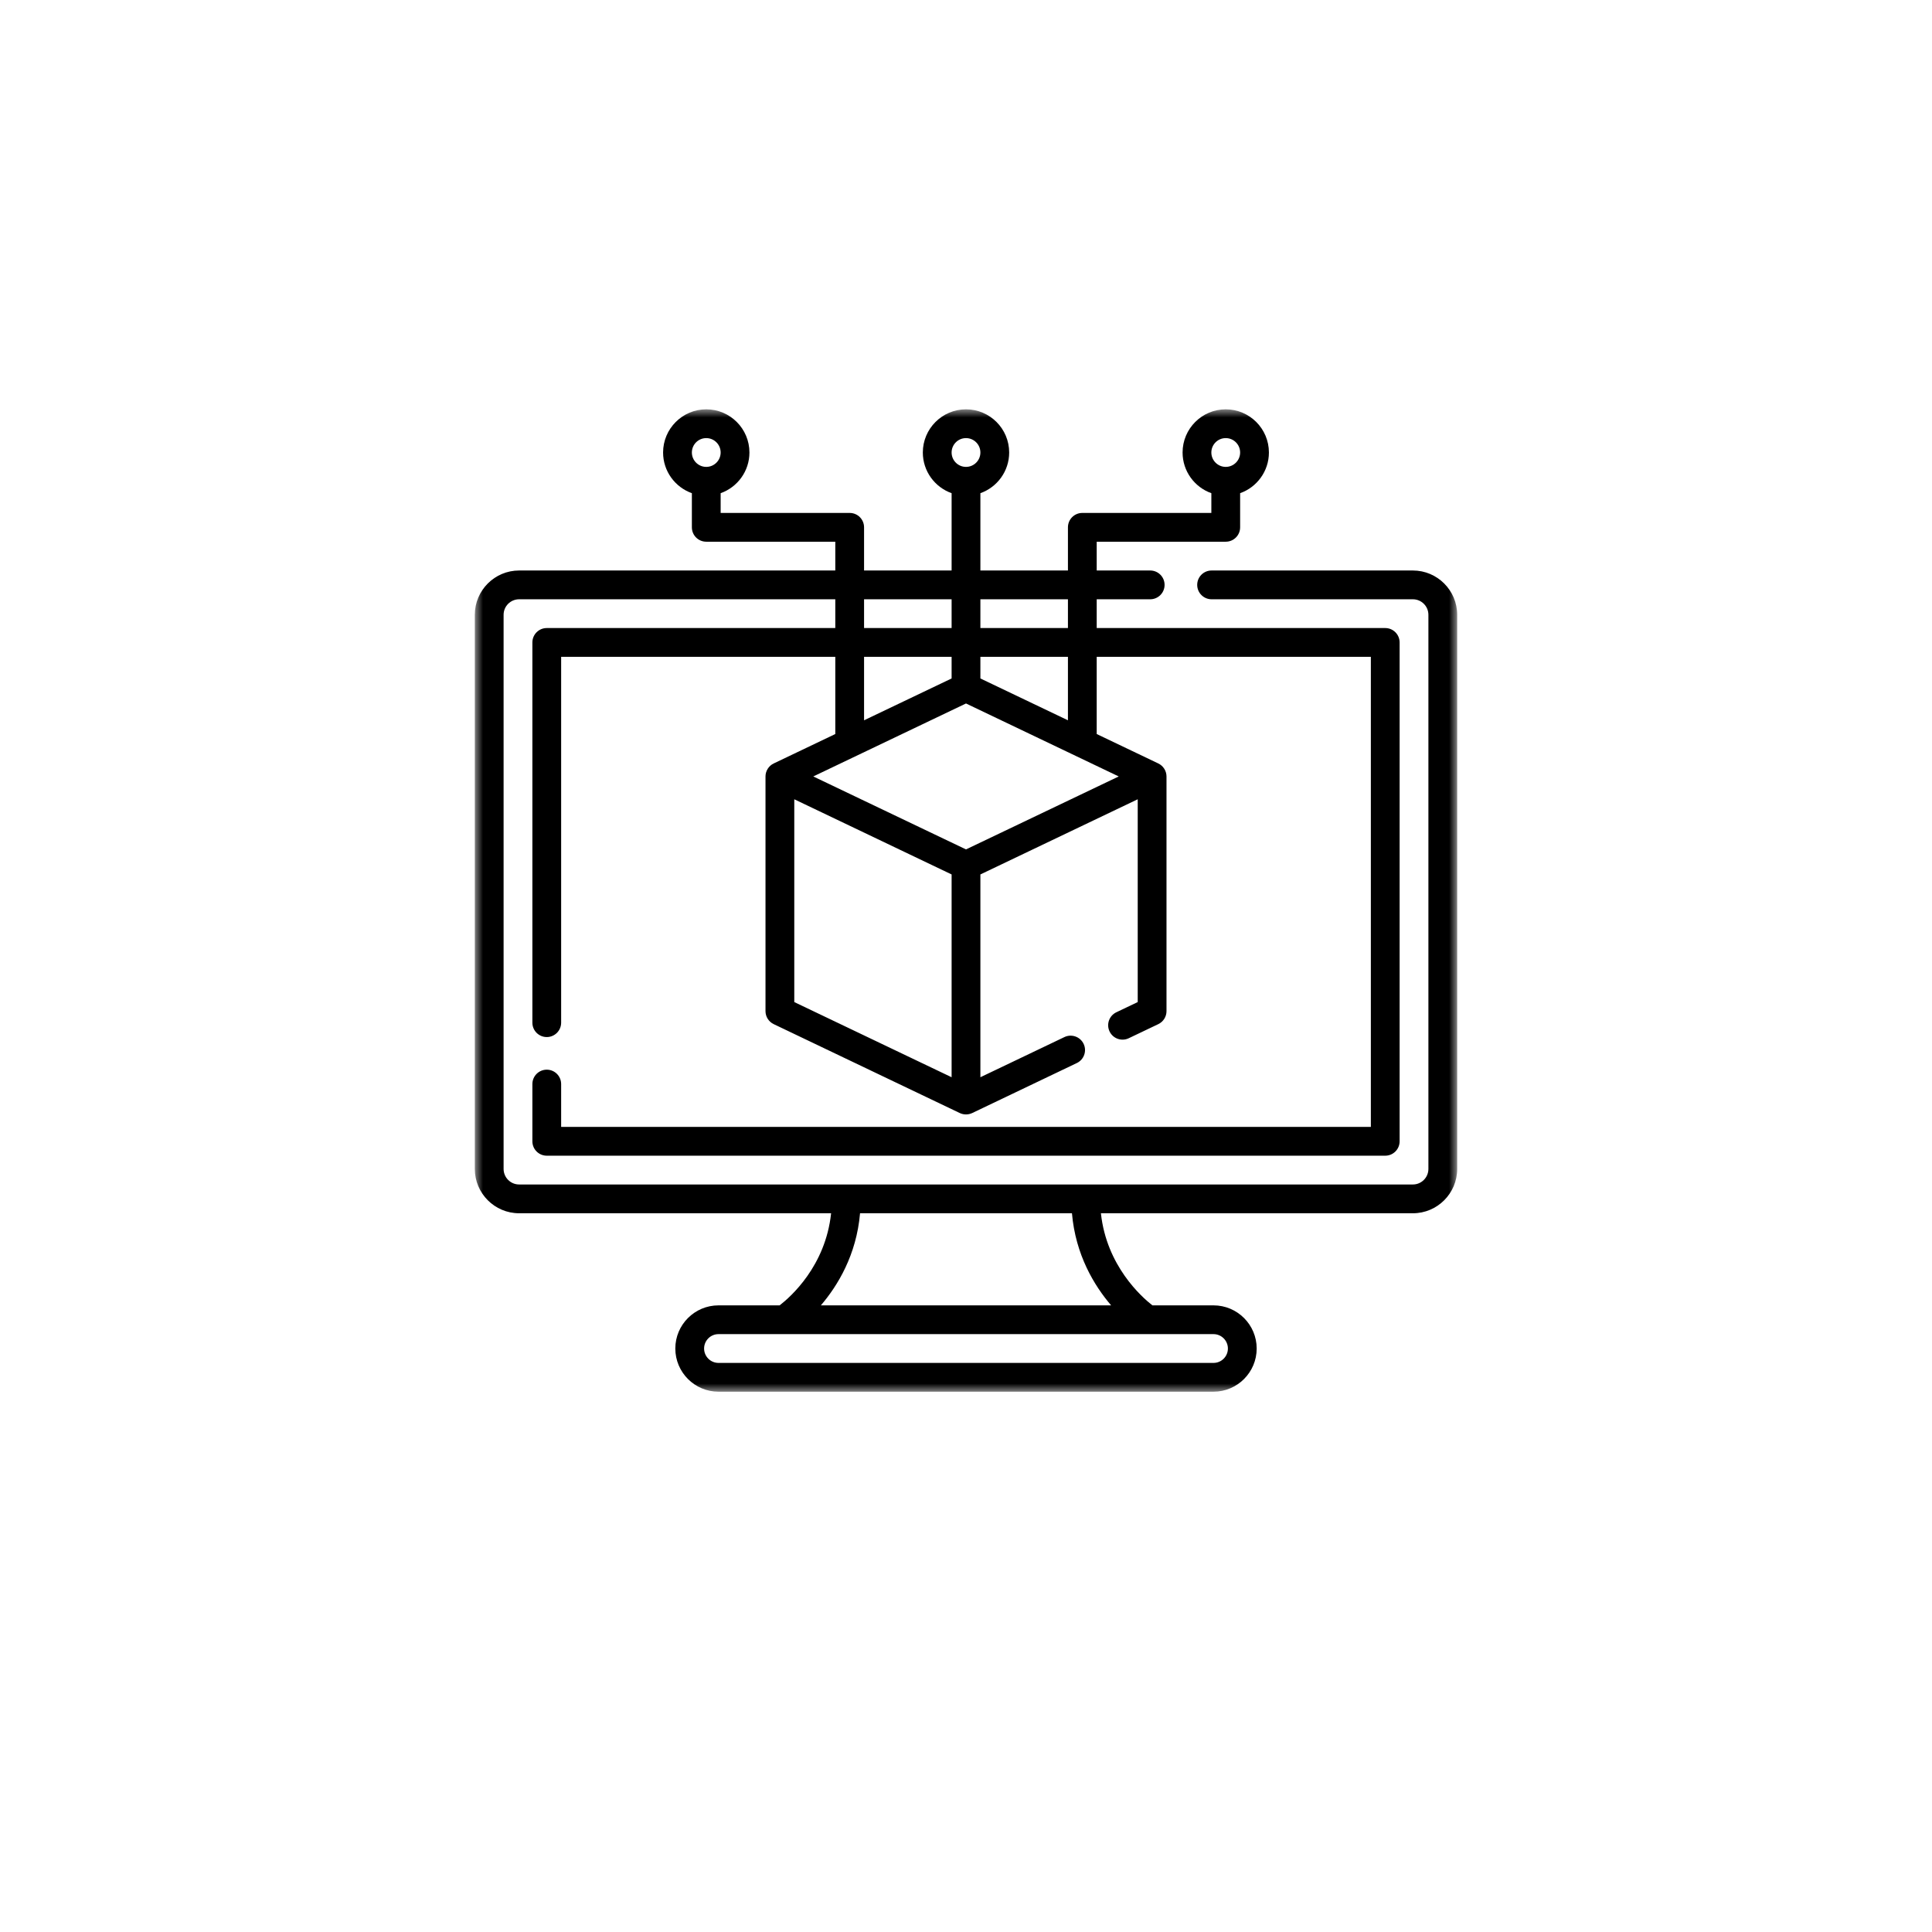 <svg width="118" height="118" viewBox="0 0 118 118" fill="none" xmlns="http://www.w3.org/2000/svg">
<g filter="url(#filter0_d_9638_3403)">
<circle cx="59" cy="55" r="55" fill="white"/>
</g>
<mask id="mask0_9638_3403" style="mask-type:luminance" maskUnits="userSpaceOnUse" x="29" y="25" width="60" height="60">
<path d="M89 25H29V85H89V25Z" fill="white"/>
</mask>
<g mask="url(#mask0_9638_3403)">
<path d="M86.294 34.844H74C73.514 34.844 73.121 35.237 73.121 35.723C73.121 36.208 73.514 36.602 74 36.602H86.294C86.817 36.602 87.242 37.027 87.242 37.55V71.395C87.242 71.918 86.817 72.344 86.294 72.344H31.706C31.183 72.344 30.758 71.918 30.758 71.395V37.55C30.758 37.027 31.183 36.602 31.706 36.602H51.017V38.359H33.395C32.909 38.359 32.516 38.753 32.516 39.238V62.461C32.516 62.946 32.909 63.34 33.395 63.34C33.88 63.34 34.273 62.946 34.273 62.461V40.117H51.017V44.832L47.254 46.63C46.953 46.774 46.754 47.084 46.754 47.423V61.757C46.754 62.095 46.949 62.404 47.254 62.55L58.621 67.981C58.867 68.097 59.145 68.091 59.379 67.981L65.769 64.927C66.207 64.718 66.393 64.193 66.184 63.756C65.975 63.318 65.449 63.132 65.011 63.341L59.879 65.794V53.408L69.488 48.817V61.203L68.183 61.826C67.745 62.035 67.559 62.56 67.769 62.998C67.978 63.436 68.503 63.621 68.94 63.412L70.746 62.55C71.052 62.404 71.246 62.095 71.246 61.757V47.423C71.246 47.088 71.051 46.776 70.746 46.63L66.983 44.832V40.117H83.727V68.828H34.273V66.211C34.273 65.725 33.88 65.332 33.395 65.332C32.909 65.332 32.516 65.725 32.516 66.211V69.707C32.516 70.193 32.909 70.586 33.395 70.586H84.605C85.091 70.586 85.484 70.193 85.484 69.707V39.238C85.484 38.753 85.091 38.359 84.605 38.359H66.983V36.602H70.25C70.736 36.602 71.129 36.208 71.129 35.723C71.129 35.237 70.736 34.844 70.25 34.844H66.983V33.086H74.864C75.35 33.086 75.743 32.693 75.743 32.207V30.122C76.766 29.759 77.501 28.782 77.501 27.637C77.501 26.183 76.318 25 74.864 25C73.41 25 72.228 26.183 72.228 27.637C72.228 28.782 72.962 29.759 73.985 30.122V31.328H66.105C65.619 31.328 65.226 31.721 65.226 32.207V34.844H59.879V30.122C60.902 29.759 61.637 28.782 61.637 27.637C61.637 26.183 60.454 25 59 25C57.546 25 56.363 26.183 56.363 27.637C56.363 28.782 57.098 29.759 58.121 30.122V34.844H52.774V32.207C52.774 31.721 52.381 31.328 51.895 31.328H44.015V30.122C45.038 29.759 45.773 28.782 45.773 27.637C45.773 26.183 44.59 25 43.136 25C41.682 25 40.499 26.183 40.499 27.637C40.499 28.782 41.234 29.759 42.257 30.122V32.207C42.257 32.693 42.65 33.086 43.136 33.086H51.017V34.844H31.706C30.214 34.844 29 36.058 29 37.55V71.395C29 72.888 30.214 74.102 31.706 74.102H50.761C50.421 77.326 48.289 79.208 47.617 79.727H43.883C42.429 79.727 41.246 80.909 41.246 82.363C41.246 83.817 42.429 85 43.883 85H74.117C75.571 85 76.754 83.817 76.754 82.363C76.754 80.909 75.571 79.727 74.117 79.727H70.385C69.722 79.21 67.583 77.311 67.24 74.102H86.294C87.786 74.102 89 72.888 89 71.395V37.55C89 36.058 87.786 34.844 86.294 34.844ZM74.864 26.758C75.349 26.758 75.743 27.152 75.743 27.637C75.743 28.122 75.349 28.516 74.864 28.516C74.379 28.516 73.985 28.122 73.985 27.637C73.985 27.152 74.379 26.758 74.864 26.758ZM59 26.758C59.485 26.758 59.879 27.152 59.879 27.637C59.879 28.122 59.485 28.516 59 28.516C58.515 28.516 58.121 28.122 58.121 27.637C58.121 27.152 58.515 26.758 59 26.758ZM43.136 26.758C43.62 26.758 44.015 27.152 44.015 27.637C44.015 28.122 43.62 28.516 43.136 28.516C42.651 28.516 42.257 28.122 42.257 27.637C42.257 27.152 42.651 26.758 43.136 26.758ZM52.774 40.117H58.121V41.438L52.774 43.993V40.117ZM68.328 47.423L59 51.879L49.672 47.423L59 42.966L68.328 47.423ZM48.512 48.817L58.121 53.408V65.794L48.512 61.203V48.817ZM65.226 43.993L59.879 41.438V40.117H65.226V43.993ZM65.226 36.602V38.359H59.879V36.602H65.226ZM58.121 36.602V38.359H52.774V36.602H58.121ZM74.996 82.363C74.996 82.848 74.602 83.242 74.117 83.242H43.883C43.398 83.242 43.004 82.848 43.004 82.363C43.004 81.879 43.398 81.484 43.883 81.484H74.117C74.602 81.484 74.996 81.879 74.996 82.363ZM67.864 79.727H50.136C51.166 78.523 52.309 76.648 52.529 74.102H65.471C65.691 76.648 66.834 78.523 67.864 79.727Z" fill="black"/>
</g>
<defs>
<filter id="filter0_d_9638_3403" x="0" y="0" width="118" height="118" filterUnits="userSpaceOnUse" color-interpolation-filters="sRGB">
<feFlood flood-opacity="0" result="BackgroundImageFix"/>
<feColorMatrix in="SourceAlpha" type="matrix" values="0 0 0 0 0 0 0 0 0 0 0 0 0 0 0 0 0 0 127 0" result="hardAlpha"/>
<feOffset dy="4"/>
<feGaussianBlur stdDeviation="2"/>
<feComposite in2="hardAlpha" operator="out"/>
<feColorMatrix type="matrix" values="0 0 0 0 0 0 0 0 0 0 0 0 0 0 0 0 0 0 0.25 0"/>
<feBlend mode="normal" in2="BackgroundImageFix" result="effect1_dropShadow_9638_3403"/>
<feBlend mode="normal" in="SourceGraphic" in2="effect1_dropShadow_9638_3403" result="shape"/>
</filter>
</defs>
</svg>

